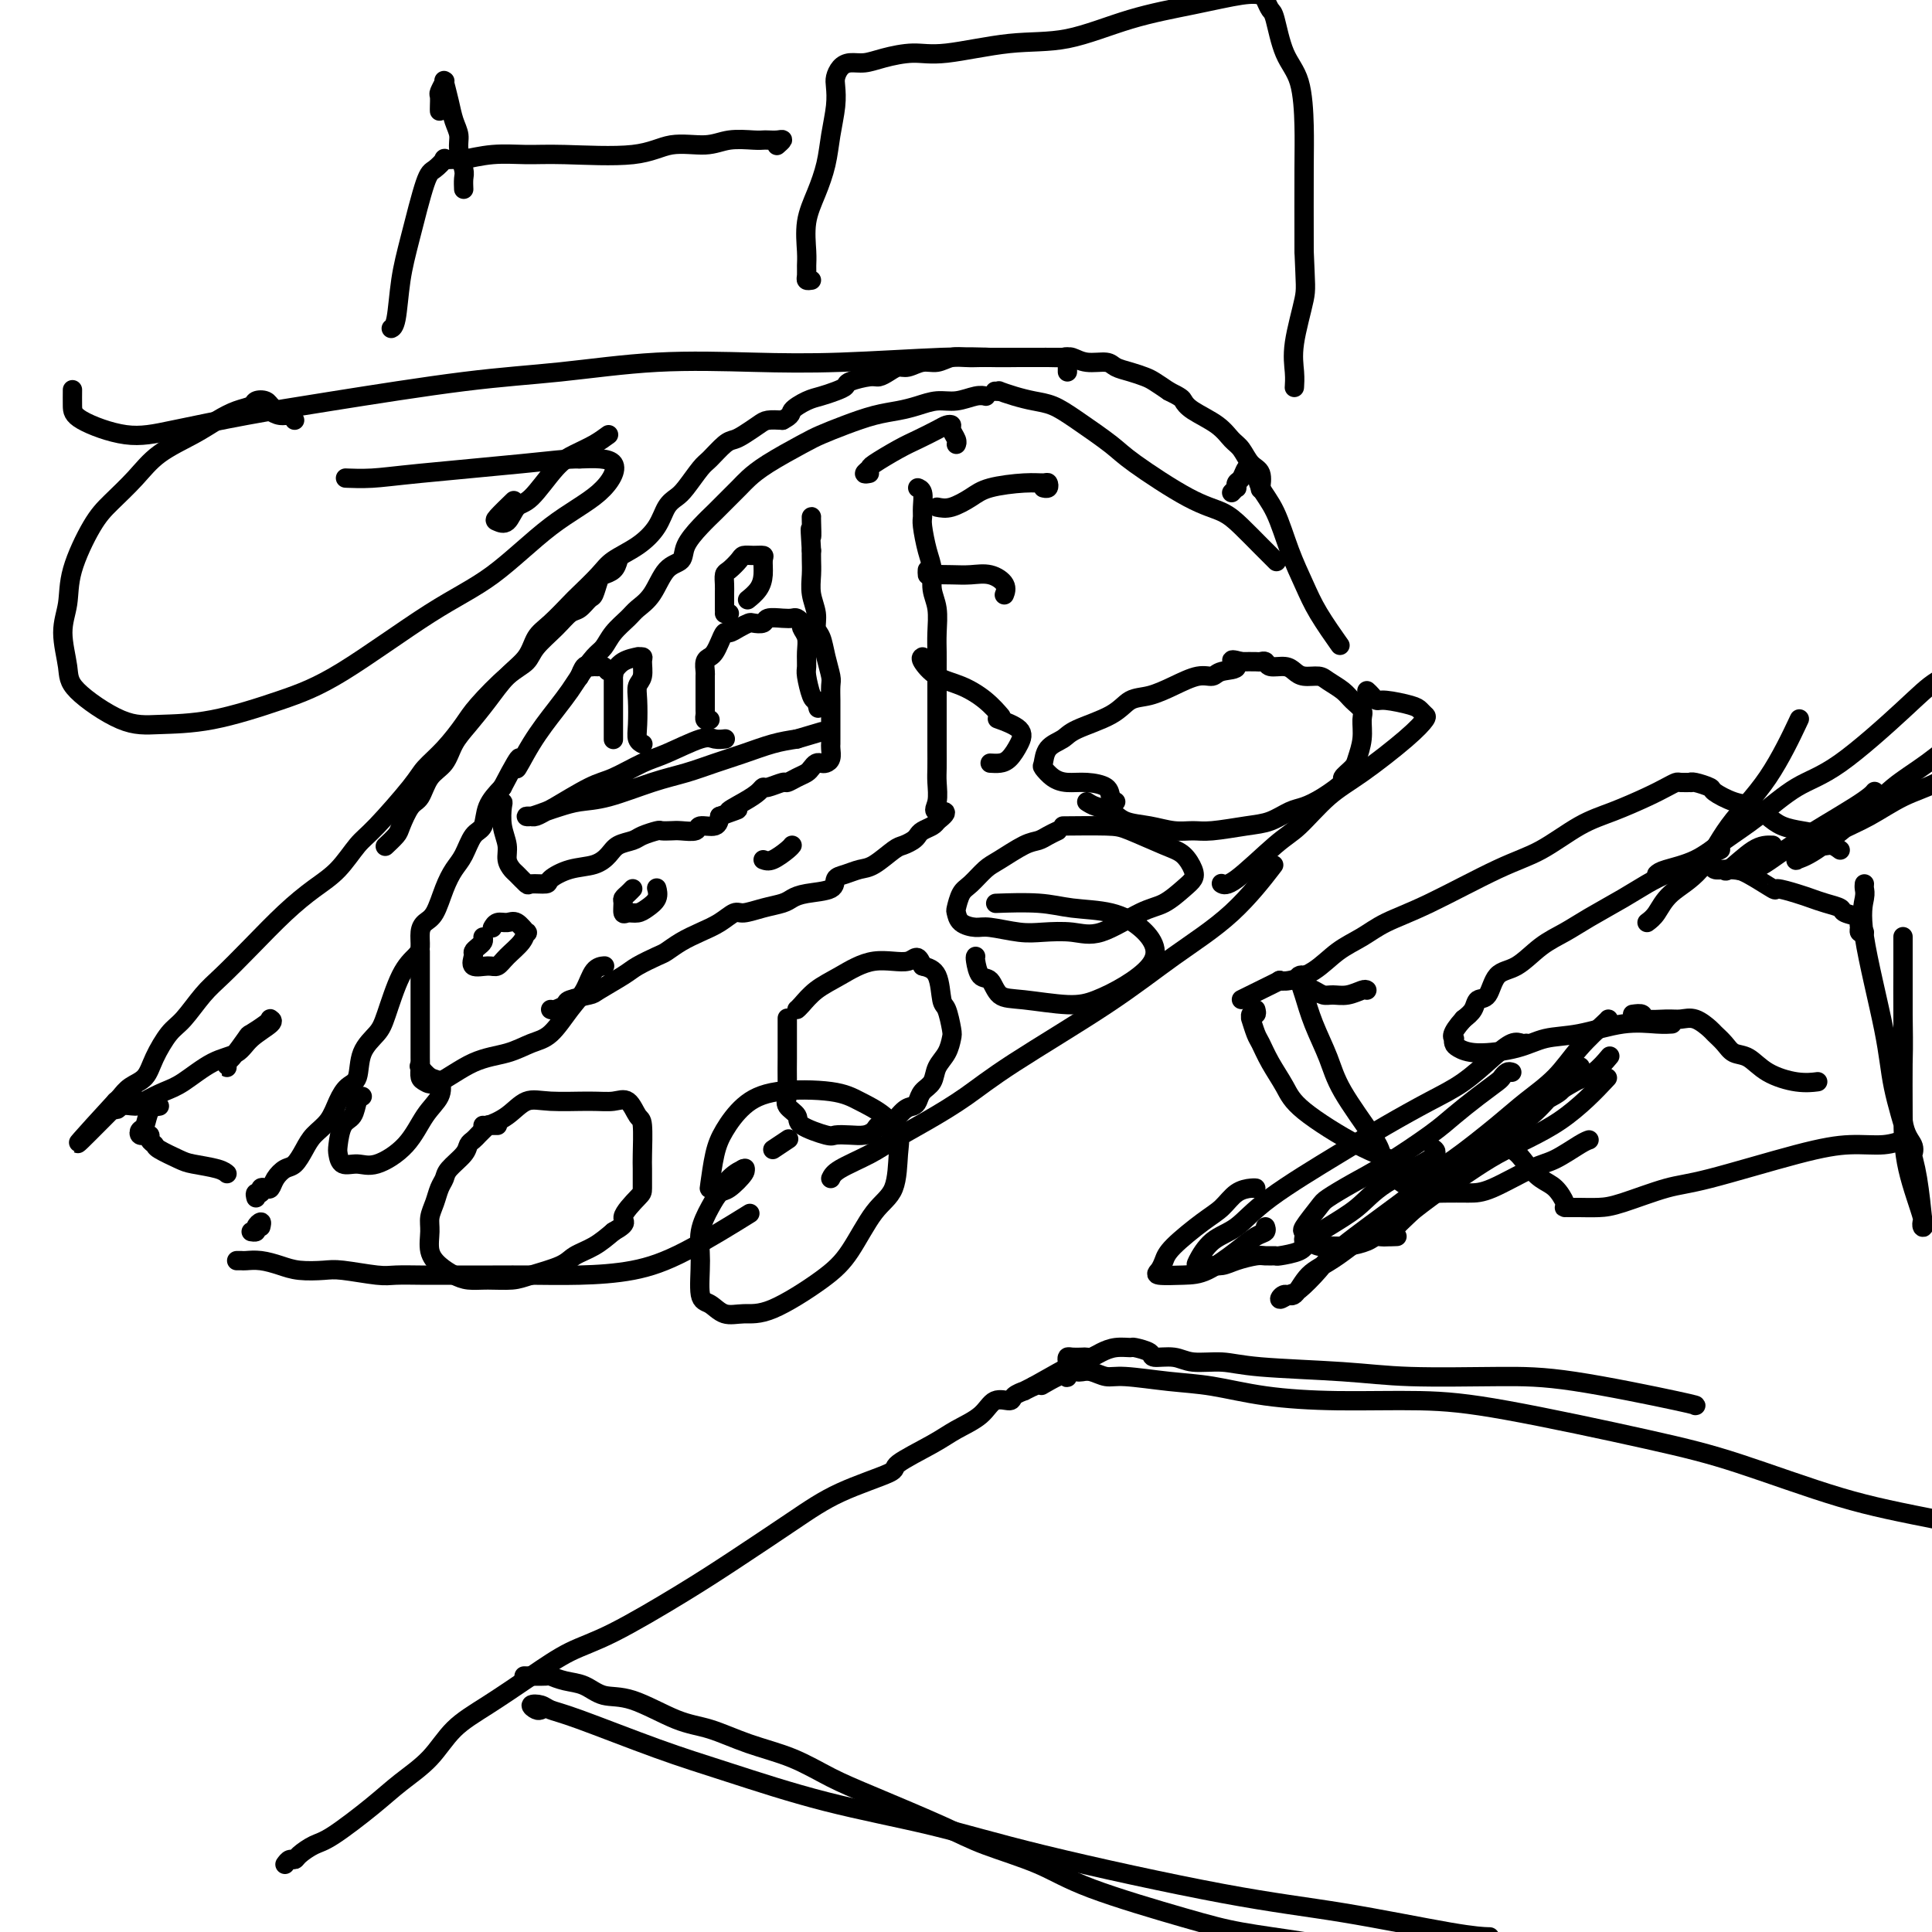 <svg viewBox='0 0 400 400' version='1.1' xmlns='http://www.w3.org/2000/svg' xmlns:xlink='http://www.w3.org/1999/xlink'><g fill='none' stroke='#000000' stroke-width='4' stroke-linecap='round' stroke-linejoin='round'><path d='M53,248c-0.120,-0.452 -0.239,-0.904 0,-1c0.239,-0.096 0.837,0.165 1,0c0.163,-0.165 -0.108,-0.755 0,-1c0.108,-0.245 0.595,-0.144 1,0c0.405,0.144 0.728,0.331 1,0c0.272,-0.331 0.495,-1.180 1,-2c0.505,-0.820 1.294,-1.611 2,-2c0.706,-0.389 1.330,-0.376 2,-1c0.670,-0.624 1.386,-1.887 2,-3c0.614,-1.113 1.124,-2.077 2,-3c0.876,-0.923 2.117,-1.804 3,-3c0.883,-1.196 1.409,-2.708 2,-4c0.591,-1.292 1.246,-2.365 2,-3c0.754,-0.635 1.608,-0.834 2,-2c0.392,-1.166 0.322,-3.299 1,-5c0.678,-1.701 2.105,-2.968 3,-4c0.895,-1.032 1.258,-1.827 2,-4c0.742,-2.173 1.861,-5.724 3,-8c1.139,-2.276 2.297,-3.279 3,-4c0.703,-0.721 0.951,-1.161 1,-2c0.049,-0.839 -0.100,-2.076 0,-3c0.100,-0.924 0.450,-1.533 1,-2c0.550,-0.467 1.302,-0.790 2,-2c0.698,-1.210 1.343,-3.305 2,-5c0.657,-1.695 1.326,-2.988 2,-4c0.674,-1.012 1.352,-1.744 2,-3c0.648,-1.256 1.267,-3.038 2,-4c0.733,-0.962 1.582,-1.105 2,-2c0.418,-0.895 0.405,-2.541 1,-4c0.595,-1.459 1.797,-2.729 3,-4'/><path d='M104,163c5.208,-9.983 3.229,-4.942 3,-4c-0.229,0.942 1.293,-2.217 3,-5c1.707,-2.783 3.598,-5.192 5,-7c1.402,-1.808 2.314,-3.015 3,-4c0.686,-0.985 1.146,-1.748 2,-3c0.854,-1.252 2.101,-2.993 3,-4c0.899,-1.007 1.451,-1.282 2,-2c0.549,-0.718 1.094,-1.880 2,-3c0.906,-1.120 2.173,-2.197 3,-3c0.827,-0.803 1.214,-1.334 2,-2c0.786,-0.666 1.971,-1.469 3,-3c1.029,-1.531 1.904,-3.789 3,-5c1.096,-1.211 2.414,-1.373 3,-2c0.586,-0.627 0.440,-1.719 1,-3c0.560,-1.281 1.826,-2.751 3,-4c1.174,-1.249 2.257,-2.276 3,-3c0.743,-0.724 1.147,-1.146 2,-2c0.853,-0.854 2.155,-2.140 3,-3c0.845,-0.860 1.231,-1.294 2,-2c0.769,-0.706 1.919,-1.684 4,-3c2.081,-1.316 5.091,-2.968 7,-4c1.909,-1.032 2.716,-1.442 4,-2c1.284,-0.558 3.046,-1.264 5,-2c1.954,-0.736 4.101,-1.503 6,-2c1.899,-0.497 3.552,-0.725 5,-1c1.448,-0.275 2.693,-0.595 4,-1c1.307,-0.405 2.676,-0.893 4,-1c1.324,-0.107 2.602,0.167 4,0c1.398,-0.167 2.915,-0.776 4,-1c1.085,-0.224 1.739,-0.064 2,0c0.261,0.064 0.131,0.032 0,0'/><path d='M206,81c0.488,0.023 0.976,0.047 1,0c0.024,-0.047 -0.416,-0.163 0,0c0.416,0.163 1.687,0.607 3,1c1.313,0.393 2.669,0.737 4,1c1.331,0.263 2.637,0.444 4,1c1.363,0.556 2.784,1.485 5,3c2.216,1.515 5.229,3.615 7,5c1.771,1.385 2.301,2.054 5,4c2.699,1.946 7.568,5.170 11,7c3.432,1.830 5.428,2.267 7,3c1.572,0.733 2.720,1.764 4,3c1.280,1.236 2.691,2.679 4,4c1.309,1.321 2.517,2.520 3,3c0.483,0.480 0.242,0.240 0,0'/><path d='M54,254c0.121,-0.506 0.242,-1.011 0,-1c-0.242,0.011 -0.848,0.539 -1,1c-0.152,0.461 0.152,0.855 0,1c-0.152,0.145 -0.758,0.041 -1,0c-0.242,-0.041 -0.121,-0.021 0,0'/><path d='M49,261c0.374,-0.006 0.748,-0.012 1,0c0.252,0.012 0.381,0.042 1,0c0.619,-0.042 1.726,-0.156 3,0c1.274,0.156 2.715,0.581 4,1c1.285,0.419 2.414,0.830 4,1c1.586,0.170 3.628,0.098 5,0c1.372,-0.098 2.073,-0.222 4,0c1.927,0.222 5.080,0.792 7,1c1.920,0.208 2.606,0.056 4,0c1.394,-0.056 3.495,-0.014 5,0c1.505,0.014 2.415,0.002 5,0c2.585,-0.002 6.844,0.005 10,0c3.156,-0.005 5.208,-0.024 8,0c2.792,0.024 6.323,0.089 10,0c3.677,-0.089 7.501,-0.333 11,-1c3.499,-0.667 6.673,-1.756 11,-4c4.327,-2.244 9.808,-5.641 12,-7c2.192,-1.359 1.096,-0.679 0,0'/><path d='M172,244c0.275,-0.572 0.549,-1.145 2,-2c1.451,-0.855 4.077,-1.993 6,-3c1.923,-1.007 3.142,-1.883 5,-3c1.858,-1.117 4.354,-2.477 7,-4c2.646,-1.523 5.443,-3.210 8,-5c2.557,-1.790 4.875,-3.682 10,-7c5.125,-3.318 13.055,-8.060 19,-12c5.945,-3.940 9.903,-7.077 14,-10c4.097,-2.923 8.334,-5.633 12,-9c3.666,-3.367 6.762,-7.391 8,-9c1.238,-1.609 0.619,-0.805 0,0'/><path d='M128,116c-0.220,0.739 -0.439,1.478 -1,2c-0.561,0.522 -1.463,0.826 -2,1c-0.537,0.174 -0.710,0.216 -1,1c-0.290,0.784 -0.698,2.309 -1,3c-0.302,0.691 -0.497,0.548 -1,1c-0.503,0.452 -1.313,1.500 -2,2c-0.687,0.500 -1.251,0.452 -2,1c-0.749,0.548 -1.681,1.694 -3,3c-1.319,1.306 -3.023,2.774 -4,4c-0.977,1.226 -1.226,2.211 -2,3c-0.774,0.789 -2.074,1.384 -4,3c-1.926,1.616 -4.479,4.255 -6,6c-1.521,1.745 -2.010,2.596 -3,4c-0.990,1.404 -2.480,3.360 -4,5c-1.520,1.640 -3.070,2.963 -4,4c-0.930,1.037 -1.241,1.788 -3,4c-1.759,2.212 -4.968,5.884 -7,8c-2.032,2.116 -2.888,2.675 -4,4c-1.112,1.325 -2.482,3.415 -4,5c-1.518,1.585 -3.185,2.666 -5,4c-1.815,1.334 -3.777,2.921 -6,5c-2.223,2.079 -4.706,4.652 -7,7c-2.294,2.348 -4.400,4.473 -6,6c-1.600,1.527 -2.693,2.457 -4,4c-1.307,1.543 -2.829,3.697 -4,5c-1.171,1.303 -1.991,1.753 -3,3c-1.009,1.247 -2.207,3.290 -3,5c-0.793,1.710 -1.182,3.087 -2,4c-0.818,0.913 -2.066,1.361 -3,2c-0.934,0.639 -1.552,1.468 -2,2c-0.448,0.532 -0.724,0.766 -1,1'/><path d='M24,228c-15.874,17.265 -3.559,4.428 1,0c4.559,-4.428 1.364,-0.447 0,1c-1.364,1.447 -0.895,0.359 0,0c0.895,-0.359 2.216,0.009 3,0c0.784,-0.009 1.032,-0.396 2,-1c0.968,-0.604 2.655,-1.424 4,-2c1.345,-0.576 2.347,-0.907 4,-2c1.653,-1.093 3.956,-2.948 6,-4c2.044,-1.052 3.830,-1.302 5,-2c1.170,-0.698 1.724,-1.846 3,-3c1.276,-1.154 3.273,-2.316 4,-3c0.727,-0.684 0.183,-0.891 0,-1c-0.183,-0.109 -0.007,-0.120 0,0c0.007,0.120 -0.156,0.371 -1,1c-0.844,0.629 -2.370,1.638 -3,2c-0.630,0.362 -0.365,0.079 -1,1c-0.635,0.921 -2.170,3.045 -3,4c-0.830,0.955 -0.954,0.741 -1,1c-0.046,0.259 -0.012,0.993 0,1c0.012,0.007 0.004,-0.712 0,-1c-0.004,-0.288 -0.002,-0.144 0,0'/><path d='M33,229c-0.760,0.105 -1.520,0.210 -2,1c-0.480,0.790 -0.680,2.264 -1,3c-0.320,0.736 -0.761,0.732 -1,1c-0.239,0.268 -0.275,0.807 0,1c0.275,0.193 0.862,0.041 1,0c0.138,-0.041 -0.173,0.029 0,0c0.173,-0.029 0.830,-0.159 1,0c0.170,0.159 -0.148,0.606 0,1c0.148,0.394 0.760,0.735 1,1c0.240,0.265 0.106,0.453 1,1c0.894,0.547 2.814,1.453 4,2c1.186,0.547 1.637,0.734 3,1c1.363,0.266 3.636,0.610 5,1c1.364,0.390 1.818,0.826 2,1c0.182,0.174 0.091,0.087 0,0'/><path d='M80,175c-0.209,0.196 -0.418,0.392 0,0c0.418,-0.392 1.462,-1.372 2,-2c0.538,-0.628 0.571,-0.905 1,-2c0.429,-1.095 1.255,-3.009 2,-4c0.745,-0.991 1.409,-1.057 2,-2c0.591,-0.943 1.109,-2.761 2,-4c0.891,-1.239 2.155,-1.899 3,-3c0.845,-1.101 1.269,-2.643 2,-4c0.731,-1.357 1.767,-2.531 3,-4c1.233,-1.469 2.664,-3.235 4,-5c1.336,-1.765 2.579,-3.531 4,-5c1.421,-1.469 3.022,-2.643 4,-4c0.978,-1.357 1.333,-2.898 2,-4c0.667,-1.102 1.646,-1.765 3,-3c1.354,-1.235 3.082,-3.043 4,-4c0.918,-0.957 1.026,-1.063 2,-2c0.974,-0.937 2.813,-2.706 4,-4c1.187,-1.294 1.722,-2.115 3,-3c1.278,-0.885 3.300,-1.835 5,-3c1.700,-1.165 3.078,-2.547 4,-4c0.922,-1.453 1.387,-2.979 2,-4c0.613,-1.021 1.375,-1.538 2,-2c0.625,-0.462 1.112,-0.869 2,-2c0.888,-1.131 2.176,-2.984 3,-4c0.824,-1.016 1.183,-1.193 2,-2c0.817,-0.807 2.091,-2.244 3,-3c0.909,-0.756 1.454,-0.830 2,-1c0.546,-0.170 1.095,-0.437 2,-1c0.905,-0.563 2.167,-1.421 3,-2c0.833,-0.579 1.238,-0.880 2,-1c0.762,-0.120 1.881,-0.060 3,0'/><path d='M162,87c2.165,-1.118 1.579,-1.413 2,-2c0.421,-0.587 1.850,-1.466 3,-2c1.150,-0.534 2.020,-0.721 3,-1c0.980,-0.279 2.069,-0.648 3,-1c0.931,-0.352 1.705,-0.685 2,-1c0.295,-0.315 0.109,-0.610 1,-1c0.891,-0.390 2.857,-0.874 4,-1c1.143,-0.126 1.464,0.106 2,0c0.536,-0.106 1.287,-0.549 2,-1c0.713,-0.451 1.387,-0.909 2,-1c0.613,-0.091 1.164,0.186 2,0c0.836,-0.186 1.957,-0.834 3,-1c1.043,-0.166 2.009,0.152 3,0c0.991,-0.152 2.008,-0.773 3,-1c0.992,-0.227 1.960,-0.061 3,0c1.040,0.061 2.154,0.016 3,0c0.846,-0.016 1.425,-0.004 2,0c0.575,0.004 1.146,0.001 2,0c0.854,-0.001 1.990,-0.000 3,0c1.010,0.000 1.894,-0.001 3,0c1.106,0.001 2.433,0.004 3,0c0.567,-0.004 0.372,-0.016 1,0c0.628,0.016 2.079,0.060 3,0c0.921,-0.060 1.313,-0.223 2,0c0.687,0.223 1.668,0.834 3,1c1.332,0.166 3.013,-0.111 4,0c0.987,0.111 1.278,0.610 2,1c0.722,0.390 1.874,0.672 3,1c1.126,0.328 2.226,0.704 3,1c0.774,0.296 1.221,0.513 2,1c0.779,0.487 1.889,1.243 3,2'/><path d='M242,81c2.639,1.297 2.738,1.540 3,2c0.262,0.460 0.689,1.139 2,2c1.311,0.861 3.508,1.906 5,3c1.492,1.094 2.281,2.238 3,3c0.719,0.762 1.370,1.143 2,2c0.630,0.857 1.241,2.191 2,3c0.759,0.809 1.667,1.093 2,2c0.333,0.907 0.090,2.436 0,3c-0.090,0.564 -0.026,0.161 0,0c0.026,-0.161 0.013,-0.081 0,0'/><path d='M103,233c-0.303,-0.006 -0.606,-0.013 -1,0c-0.394,0.013 -0.879,0.045 -1,0c-0.121,-0.045 0.122,-0.167 0,0c-0.122,0.167 -0.608,0.624 -1,1c-0.392,0.376 -0.690,0.671 -1,1c-0.310,0.329 -0.632,0.693 -1,1c-0.368,0.307 -0.781,0.557 -1,1c-0.219,0.443 -0.243,1.080 -1,2c-0.757,0.920 -2.245,2.122 -3,3c-0.755,0.878 -0.776,1.430 -1,2c-0.224,0.570 -0.650,1.156 -1,2c-0.350,0.844 -0.625,1.945 -1,3c-0.375,1.055 -0.852,2.065 -1,3c-0.148,0.935 0.032,1.795 0,3c-0.032,1.205 -0.275,2.753 0,4c0.275,1.247 1.067,2.191 2,3c0.933,0.809 2.007,1.483 3,2c0.993,0.517 1.904,0.879 3,1c1.096,0.121 2.375,0.002 4,0c1.625,-0.002 3.596,0.113 5,0c1.404,-0.113 2.241,-0.456 4,-1c1.759,-0.544 4.441,-1.290 6,-2c1.559,-0.710 1.997,-1.383 3,-2c1.003,-0.617 2.572,-1.176 4,-2c1.428,-0.824 2.714,-1.912 4,-3'/><path d='M127,255c3.536,-2.001 1.875,-2.002 2,-3c0.125,-0.998 2.034,-2.993 3,-4c0.966,-1.007 0.989,-1.027 1,-2c0.011,-0.973 0.012,-2.899 0,-4c-0.012,-1.101 -0.036,-1.377 0,-3c0.036,-1.623 0.131,-4.593 0,-6c-0.131,-1.407 -0.488,-1.252 -1,-2c-0.512,-0.748 -1.179,-2.399 -2,-3c-0.821,-0.601 -1.797,-0.152 -3,0c-1.203,0.152 -2.634,0.006 -5,0c-2.366,-0.006 -5.667,0.128 -8,0c-2.333,-0.128 -3.697,-0.518 -5,0c-1.303,0.518 -2.545,1.943 -4,3c-1.455,1.057 -3.122,1.746 -4,2c-0.878,0.254 -0.965,0.073 -1,0c-0.035,-0.073 -0.017,-0.036 0,0'/><path d='M225,166c0.565,0.364 1.130,0.728 2,1c0.870,0.272 2.046,0.451 3,1c0.954,0.549 1.687,1.469 3,2c1.313,0.531 3.208,0.675 5,1c1.792,0.325 3.483,0.831 5,1c1.517,0.169 2.860,-0.000 4,0c1.140,0.000 2.075,0.169 4,0c1.925,-0.169 4.838,-0.677 7,-1c2.162,-0.323 3.572,-0.461 5,-1c1.428,-0.539 2.875,-1.477 4,-2c1.125,-0.523 1.930,-0.630 3,-1c1.070,-0.370 2.405,-1.004 4,-2c1.595,-0.996 3.451,-2.355 4,-3c0.549,-0.645 -0.207,-0.575 0,-1c0.207,-0.425 1.378,-1.346 2,-2c0.622,-0.654 0.696,-1.043 1,-2c0.304,-0.957 0.837,-2.483 1,-4c0.163,-1.517 -0.043,-3.026 0,-4c0.043,-0.974 0.336,-1.414 0,-2c-0.336,-0.586 -1.301,-1.319 -2,-2c-0.699,-0.681 -1.132,-1.309 -2,-2c-0.868,-0.691 -2.171,-1.443 -3,-2c-0.829,-0.557 -1.185,-0.919 -2,-1c-0.815,-0.081 -2.088,0.118 -3,0c-0.912,-0.118 -1.463,-0.553 -2,-1c-0.537,-0.447 -1.059,-0.904 -2,-1c-0.941,-0.096 -2.299,0.170 -3,0c-0.701,-0.170 -0.745,-0.778 -1,-1c-0.255,-0.222 -0.723,-0.060 -1,0c-0.277,0.060 -0.365,0.017 -1,0c-0.635,-0.017 -1.818,-0.009 -3,0'/><path d='M257,137c-3.627,-1.054 -1.193,0.312 -1,1c0.193,0.688 -1.855,0.699 -3,1c-1.145,0.301 -1.388,0.891 -2,1c-0.612,0.109 -1.595,-0.263 -3,0c-1.405,0.263 -3.234,1.162 -5,2c-1.766,0.838 -3.469,1.614 -5,2c-1.531,0.386 -2.890,0.381 -4,1c-1.110,0.619 -1.971,1.861 -4,3c-2.029,1.139 -5.224,2.174 -7,3c-1.776,0.826 -2.131,1.443 -3,2c-0.869,0.557 -2.253,1.053 -3,2c-0.747,0.947 -0.858,2.344 -1,3c-0.142,0.656 -0.315,0.570 0,1c0.315,0.430 1.117,1.376 2,2c0.883,0.624 1.848,0.927 3,1c1.152,0.073 2.491,-0.086 4,0c1.509,0.086 3.188,0.415 4,1c0.812,0.585 0.757,1.427 1,2c0.243,0.573 0.784,0.878 1,1c0.216,0.122 0.108,0.061 0,0'/><path d='M103,168c-0.008,-0.453 -0.016,-0.905 0,-1c0.016,-0.095 0.056,0.168 0,0c-0.056,-0.168 -0.207,-0.768 0,-1c0.207,-0.232 0.773,-0.095 1,0c0.227,0.095 0.117,0.148 0,1c-0.117,0.852 -0.240,2.503 0,4c0.240,1.497 0.842,2.839 1,4c0.158,1.161 -0.129,2.139 0,3c0.129,0.861 0.672,1.604 1,2c0.328,0.396 0.439,0.444 1,1c0.561,0.556 1.573,1.620 2,2c0.427,0.380 0.270,0.075 1,0c0.730,-0.075 2.345,0.079 3,0c0.655,-0.079 0.348,-0.392 1,-1c0.652,-0.608 2.262,-1.511 4,-2c1.738,-0.489 3.605,-0.565 5,-1c1.395,-0.435 2.318,-1.231 3,-2c0.682,-0.769 1.123,-1.513 2,-2c0.877,-0.487 2.189,-0.719 3,-1c0.811,-0.281 1.122,-0.611 2,-1c0.878,-0.389 2.323,-0.835 3,-1c0.677,-0.165 0.585,-0.048 1,0c0.415,0.048 1.337,0.029 2,0c0.663,-0.029 1.067,-0.066 2,0c0.933,0.066 2.394,0.234 3,0c0.606,-0.234 0.355,-0.871 1,-1c0.645,-0.129 2.184,0.249 3,0c0.816,-0.249 0.908,-1.124 1,-2'/><path d='M149,169c6.504,-2.299 2.763,-1.046 2,-1c-0.763,0.046 1.453,-1.116 3,-2c1.547,-0.884 2.427,-1.490 3,-2c0.573,-0.510 0.839,-0.924 1,-1c0.161,-0.076 0.218,0.187 1,0c0.782,-0.187 2.289,-0.823 3,-1c0.711,-0.177 0.624,0.107 1,0c0.376,-0.107 1.214,-0.603 2,-1c0.786,-0.397 1.520,-0.694 2,-1c0.480,-0.306 0.707,-0.620 1,-1c0.293,-0.380 0.653,-0.827 1,-1c0.347,-0.173 0.681,-0.074 1,0c0.319,0.074 0.621,0.123 1,0c0.379,-0.123 0.834,-0.417 1,-1c0.166,-0.583 0.045,-1.454 0,-2c-0.045,-0.546 -0.012,-0.765 0,-1c0.012,-0.235 0.003,-0.484 0,-1c-0.003,-0.516 -0.001,-1.297 0,-2c0.001,-0.703 0.001,-1.328 0,-2c-0.001,-0.672 -0.003,-1.393 0,-2c0.003,-0.607 0.012,-1.101 0,-2c-0.012,-0.899 -0.046,-2.204 0,-3c0.046,-0.796 0.171,-1.083 0,-2c-0.171,-0.917 -0.638,-2.464 -1,-4c-0.362,-1.536 -0.619,-3.061 -1,-4c-0.381,-0.939 -0.887,-1.291 -1,-2c-0.113,-0.709 0.166,-1.776 0,-3c-0.166,-1.224 -0.776,-2.607 -1,-4c-0.224,-1.393 -0.060,-2.798 0,-4c0.060,-1.202 0.017,-2.201 0,-3c-0.017,-0.799 -0.009,-1.400 0,-2'/><path d='M168,114c-0.464,-7.321 -0.124,-3.622 0,-3c0.124,0.622 0.033,-1.833 0,-3c-0.033,-1.167 -0.010,-1.048 0,-1c0.010,0.048 0.005,0.024 0,0'/><path d='M114,209c0.196,0.090 0.391,0.181 1,0c0.609,-0.181 1.630,-0.633 2,-1c0.370,-0.367 0.089,-0.650 1,-1c0.911,-0.350 3.014,-0.766 4,-1c0.986,-0.234 0.854,-0.285 2,-1c1.146,-0.715 3.569,-2.092 5,-3c1.431,-0.908 1.870,-1.345 3,-2c1.130,-0.655 2.953,-1.526 4,-2c1.047,-0.474 1.320,-0.552 2,-1c0.680,-0.448 1.766,-1.268 3,-2c1.234,-0.732 2.615,-1.376 4,-2c1.385,-0.624 2.773,-1.228 4,-2c1.227,-0.772 2.292,-1.712 3,-2c0.708,-0.288 1.058,0.077 2,0c0.942,-0.077 2.477,-0.597 4,-1c1.523,-0.403 3.034,-0.689 4,-1c0.966,-0.311 1.388,-0.646 2,-1c0.612,-0.354 1.413,-0.725 3,-1c1.587,-0.275 3.960,-0.453 5,-1c1.040,-0.547 0.747,-1.464 1,-2c0.253,-0.536 1.050,-0.693 2,-1c0.950,-0.307 2.051,-0.765 3,-1c0.949,-0.235 1.746,-0.248 3,-1c1.254,-0.752 2.965,-2.243 4,-3c1.035,-0.757 1.394,-0.780 2,-1c0.606,-0.220 1.458,-0.636 2,-1c0.542,-0.364 0.774,-0.675 1,-1c0.226,-0.325 0.445,-0.664 1,-1c0.555,-0.336 1.444,-0.667 2,-1c0.556,-0.333 0.778,-0.666 1,-1'/><path d='M194,170c3.403,-2.553 0.912,-1.936 0,-2c-0.912,-0.064 -0.244,-0.808 0,-2c0.244,-1.192 0.065,-2.832 0,-4c-0.065,-1.168 -0.018,-1.863 0,-3c0.018,-1.137 0.005,-2.716 0,-4c-0.005,-1.284 -0.001,-2.272 0,-4c0.001,-1.728 0.000,-4.197 0,-6c-0.000,-1.803 0.001,-2.940 0,-4c-0.001,-1.060 -0.004,-2.043 0,-3c0.004,-0.957 0.016,-1.887 0,-3c-0.016,-1.113 -0.060,-2.410 0,-4c0.060,-1.590 0.222,-3.473 0,-5c-0.222,-1.527 -0.830,-2.699 -1,-4c-0.170,-1.301 0.098,-2.732 0,-4c-0.098,-1.268 -0.561,-2.375 -1,-4c-0.439,-1.625 -0.853,-3.770 -1,-5c-0.147,-1.230 -0.025,-1.545 0,-2c0.025,-0.455 -0.045,-1.050 0,-2c0.045,-0.950 0.204,-2.256 0,-3c-0.204,-0.744 -0.773,-0.927 -1,-1c-0.227,-0.073 -0.114,-0.037 0,0'/><path d='M100,194c0.081,0.336 0.163,0.672 0,1c-0.163,0.328 -0.570,0.648 -1,1c-0.430,0.352 -0.883,0.737 -1,1c-0.117,0.263 0.103,0.405 0,1c-0.103,0.595 -0.529,1.642 0,2c0.529,0.358 2.012,0.025 3,0c0.988,-0.025 1.482,0.258 2,0c0.518,-0.258 1.061,-1.058 2,-2c0.939,-0.942 2.274,-2.028 3,-3c0.726,-0.972 0.843,-1.831 1,-2c0.157,-0.169 0.354,0.351 0,0c-0.354,-0.351 -1.258,-1.572 -2,-2c-0.742,-0.428 -1.323,-0.063 -2,0c-0.677,0.063 -1.452,-0.175 -2,0c-0.548,0.175 -0.871,0.764 -1,1c-0.129,0.236 -0.065,0.118 0,0'/><path d='M131,184c-0.308,0.323 -0.616,0.647 -1,1c-0.384,0.353 -0.843,0.736 -1,1c-0.157,0.264 -0.012,0.408 0,1c0.012,0.592 -0.108,1.631 0,2c0.108,0.369 0.446,0.067 1,0c0.554,-0.067 1.325,0.101 2,0c0.675,-0.101 1.253,-0.472 2,-1c0.747,-0.528 1.664,-1.213 2,-2c0.336,-0.787 0.090,-1.675 0,-2c-0.090,-0.325 -0.024,-0.088 0,0c0.024,0.088 0.007,0.025 0,0c-0.007,-0.025 -0.003,-0.013 0,0'/><path d='M158,178c0.536,0.196 1.072,0.392 2,0c0.928,-0.392 2.249,-1.373 3,-2c0.751,-0.627 0.933,-0.900 1,-1c0.067,-0.100 0.019,-0.029 0,0c-0.019,0.029 -0.010,0.014 0,0'/><path d='M221,77c0.006,-0.340 0.012,-0.679 0,-1c-0.012,-0.321 -0.043,-0.622 0,-1c0.043,-0.378 0.161,-0.833 0,-1c-0.161,-0.167 -0.600,-0.045 -1,0c-0.400,0.045 -0.762,0.012 -1,0c-0.238,-0.012 -0.353,-0.004 -1,0c-0.647,0.004 -1.825,0.005 -3,0c-1.175,-0.005 -2.348,-0.015 -4,0c-1.652,0.015 -3.783,0.055 -6,0c-2.217,-0.055 -4.521,-0.204 -10,0c-5.479,0.204 -14.132,0.763 -21,1c-6.868,0.237 -11.951,0.153 -18,0c-6.049,-0.153 -13.065,-0.376 -20,0c-6.935,0.376 -13.791,1.350 -20,2c-6.209,0.650 -11.773,0.975 -20,2c-8.227,1.025 -19.119,2.749 -27,4c-7.881,1.251 -12.753,2.029 -18,3c-5.247,0.971 -10.870,2.133 -15,3c-4.130,0.867 -6.767,1.437 -10,1c-3.233,-0.437 -7.062,-1.880 -9,-3c-1.938,-1.120 -1.983,-1.917 -2,-3c-0.017,-1.083 -0.005,-2.452 0,-3c0.005,-0.548 0.002,-0.274 0,0'/><path d='M61,87c-0.257,-0.444 -0.513,-0.889 -1,-1c-0.487,-0.111 -1.204,0.110 -2,0c-0.796,-0.110 -1.670,-0.552 -2,-1c-0.330,-0.448 -0.114,-0.901 0,-1c0.114,-0.099 0.128,0.158 0,0c-0.128,-0.158 -0.396,-0.731 -1,-1c-0.604,-0.269 -1.544,-0.236 -2,0c-0.456,0.236 -0.428,0.673 -1,1c-0.572,0.327 -1.744,0.543 -3,1c-1.256,0.457 -2.597,1.154 -4,2c-1.403,0.846 -2.867,1.842 -5,3c-2.133,1.158 -4.936,2.478 -7,4c-2.064,1.522 -3.389,3.245 -5,5c-1.611,1.755 -3.508,3.541 -5,5c-1.492,1.459 -2.578,2.592 -4,5c-1.422,2.408 -3.180,6.090 -4,9c-0.820,2.910 -0.703,5.046 -1,7c-0.297,1.954 -1.007,3.725 -1,6c0.007,2.275 0.732,5.054 1,7c0.268,1.946 0.080,3.060 2,5c1.920,1.940 5.948,4.708 9,6c3.052,1.292 5.127,1.109 8,1c2.873,-0.109 6.545,-0.145 11,-1c4.455,-0.855 9.692,-2.531 14,-4c4.308,-1.469 7.688,-2.732 13,-6c5.312,-3.268 12.557,-8.539 18,-12c5.443,-3.461 9.086,-5.110 13,-8c3.914,-2.890 8.101,-7.022 12,-10c3.899,-2.978 7.511,-4.802 10,-7c2.489,-2.198 3.854,-4.771 3,-6c-0.854,-1.229 -3.927,-1.115 -7,-1'/><path d='M120,95c-2.668,-0.033 -5.836,0.383 -12,1c-6.164,0.617 -15.322,1.433 -21,2c-5.678,0.567 -7.875,0.883 -10,1c-2.125,0.117 -4.179,0.033 -5,0c-0.821,-0.033 -0.411,-0.017 0,0'/><path d='M126,90c-0.901,0.664 -1.803,1.327 -3,2c-1.197,0.673 -2.691,1.354 -4,2c-1.309,0.646 -2.435,1.255 -4,3c-1.565,1.745 -3.571,4.624 -5,6c-1.429,1.376 -2.281,1.247 -3,2c-0.719,0.753 -1.306,2.387 -2,3c-0.694,0.613 -1.495,0.206 -2,0c-0.505,-0.206 -0.713,-0.209 0,-1c0.713,-0.791 2.347,-2.369 3,-3c0.653,-0.631 0.327,-0.316 0,0'/><path d='M147,149c-0.423,0.100 -0.845,0.201 -1,0c-0.155,-0.201 -0.041,-0.702 0,-1c0.041,-0.298 0.011,-0.393 0,-1c-0.011,-0.607 -0.003,-1.725 0,-2c0.003,-0.275 0.001,0.292 0,0c-0.001,-0.292 -0.001,-1.444 0,-2c0.001,-0.556 0.003,-0.516 0,-1c-0.003,-0.484 -0.012,-1.491 0,-2c0.012,-0.509 0.045,-0.520 0,-1c-0.045,-0.480 -0.166,-1.429 0,-2c0.166,-0.571 0.621,-0.765 1,-1c0.379,-0.235 0.682,-0.511 1,-1c0.318,-0.489 0.653,-1.193 1,-2c0.347,-0.807 0.708,-1.719 1,-2c0.292,-0.281 0.516,0.069 1,0c0.484,-0.069 1.227,-0.558 2,-1c0.773,-0.442 1.576,-0.836 2,-1c0.424,-0.164 0.471,-0.096 1,0c0.529,0.096 1.542,0.221 2,0c0.458,-0.221 0.361,-0.788 1,-1c0.639,-0.212 2.012,-0.068 3,0c0.988,0.068 1.589,0.062 2,0c0.411,-0.062 0.632,-0.180 1,0c0.368,0.180 0.883,0.657 1,1c0.117,0.343 -0.166,0.551 0,1c0.166,0.449 0.779,1.140 1,2c0.221,0.860 0.048,1.891 0,3c-0.048,1.109 0.028,2.297 0,3c-0.028,0.703 -0.161,0.920 0,2c0.161,1.080 0.618,3.023 1,4c0.382,0.977 0.691,0.989 1,1'/><path d='M169,145c0.667,2.833 0.333,1.417 0,0'/><path d='M151,127c-0.423,0.002 -0.845,0.005 -1,0c-0.155,-0.005 -0.041,-0.017 0,0c0.041,0.017 0.011,0.064 0,0c-0.011,-0.064 -0.001,-0.240 0,-1c0.001,-0.760 -0.007,-2.105 0,-3c0.007,-0.895 0.029,-1.340 0,-2c-0.029,-0.660 -0.107,-1.536 0,-2c0.107,-0.464 0.400,-0.517 1,-1c0.600,-0.483 1.505,-1.396 2,-2c0.495,-0.604 0.578,-0.899 1,-1c0.422,-0.101 1.183,-0.007 2,0c0.817,0.007 1.690,-0.071 2,0c0.310,0.071 0.058,0.293 0,1c-0.058,0.707 0.077,1.901 0,3c-0.077,1.099 -0.367,2.104 -1,3c-0.633,0.896 -1.609,1.685 -2,2c-0.391,0.315 -0.195,0.158 0,0'/><path d='M150,153c-0.049,0.006 -0.099,0.012 0,0c0.099,-0.012 0.346,-0.041 0,0c-0.346,0.041 -1.285,0.151 -2,0c-0.715,-0.151 -1.205,-0.562 -3,0c-1.795,0.562 -4.894,2.098 -7,3c-2.106,0.902 -3.218,1.169 -5,2c-1.782,0.831 -4.235,2.227 -6,3c-1.765,0.773 -2.841,0.925 -5,2c-2.159,1.075 -5.400,3.073 -7,4c-1.600,0.927 -1.557,0.784 -2,1c-0.443,0.216 -1.371,0.791 -2,1c-0.629,0.209 -0.958,0.053 -1,0c-0.042,-0.053 0.204,-0.003 0,0c-0.204,0.003 -0.856,-0.041 -1,0c-0.144,0.041 0.222,0.168 1,0c0.778,-0.168 1.970,-0.629 3,-1c1.030,-0.371 1.898,-0.652 3,-1c1.102,-0.348 2.439,-0.765 4,-1c1.561,-0.235 3.346,-0.289 6,-1c2.654,-0.711 6.176,-2.078 9,-3c2.824,-0.922 4.950,-1.399 7,-2c2.050,-0.601 4.024,-1.326 6,-2c1.976,-0.674 3.955,-1.297 6,-2c2.045,-0.703 4.156,-1.487 6,-2c1.844,-0.513 3.422,-0.757 5,-1'/><path d='M165,153c9.000,-2.667 4.500,-1.333 0,0'/><path d='M127,153c-0.000,0.094 -0.000,0.188 0,0c0.000,-0.188 0.000,-0.659 0,-1c-0.000,-0.341 -0.000,-0.553 0,-1c0.000,-0.447 0.000,-1.129 0,-2c-0.000,-0.871 -0.000,-1.931 0,-3c0.000,-1.069 0.001,-2.147 0,-3c-0.001,-0.853 -0.003,-1.481 0,-2c0.003,-0.519 0.012,-0.927 0,-1c-0.012,-0.073 -0.045,0.191 0,0c0.045,-0.191 0.167,-0.836 0,-1c-0.167,-0.164 -0.622,0.153 -1,0c-0.378,-0.153 -0.678,-0.775 -1,-1c-0.322,-0.225 -0.664,-0.053 -1,0c-0.336,0.053 -0.665,-0.013 -1,0c-0.335,0.013 -0.678,0.107 -1,0c-0.322,-0.107 -0.625,-0.413 -1,0c-0.375,0.413 -0.821,1.547 -1,2c-0.179,0.453 -0.089,0.227 0,0'/><path d='M126,139c0.289,0.196 0.579,0.392 1,0c0.421,-0.392 0.974,-1.372 2,-2c1.026,-0.628 2.525,-0.905 3,-1c0.475,-0.095 -0.073,-0.010 0,0c0.073,0.010 0.765,-0.057 1,0c0.235,0.057 0.011,0.238 0,1c-0.011,0.762 0.192,2.106 0,3c-0.192,0.894 -0.780,1.340 -1,2c-0.220,0.660 -0.073,1.536 0,3c0.073,1.464 0.071,3.516 0,5c-0.071,1.484 -0.211,2.400 0,3c0.211,0.600 0.775,0.886 1,1c0.225,0.114 0.113,0.057 0,0'/><path d='M180,98c-0.540,0.104 -1.079,0.208 -1,0c0.079,-0.208 0.777,-0.728 1,-1c0.223,-0.272 -0.029,-0.297 1,-1c1.029,-0.703 3.337,-2.084 5,-3c1.663,-0.916 2.679,-1.368 4,-2c1.321,-0.632 2.946,-1.445 4,-2c1.054,-0.555 1.536,-0.853 2,-1c0.464,-0.147 0.909,-0.144 1,0c0.091,0.144 -0.171,0.430 0,1c0.171,0.570 0.777,1.423 1,2c0.223,0.577 0.064,0.879 0,1c-0.064,0.121 -0.032,0.060 0,0'/><path d='M194,105c0.888,0.174 1.775,0.348 3,0c1.225,-0.348 2.787,-1.219 4,-2c1.213,-0.781 2.077,-1.474 4,-2c1.923,-0.526 4.904,-0.887 7,-1c2.096,-0.113 3.308,0.022 4,0c0.692,-0.022 0.866,-0.202 1,0c0.134,0.202 0.228,0.785 0,1c-0.228,0.215 -0.780,0.061 -1,0c-0.220,-0.061 -0.110,-0.031 0,0'/><path d='M192,118c-0.017,0.422 -0.035,0.844 0,1c0.035,0.156 0.122,0.047 1,0c0.878,-0.047 2.547,-0.033 4,0c1.453,0.033 2.690,0.086 4,0c1.310,-0.086 2.691,-0.312 4,0c1.309,0.312 2.545,1.161 3,2c0.455,0.839 0.130,1.668 0,2c-0.130,0.332 -0.065,0.166 0,0'/><path d='M191,136c-0.222,0.126 -0.444,0.251 0,1c0.444,0.749 1.556,2.121 3,3c1.444,0.879 3.222,1.267 5,2c1.778,0.733 3.556,1.813 5,3c1.444,1.187 2.556,2.482 3,3c0.444,0.518 0.222,0.259 0,0'/><path d='M163,211c0.000,-0.180 0.000,-0.360 0,0c-0.000,0.360 -0.000,1.262 0,2c0.000,0.738 0.001,1.314 0,2c-0.001,0.686 -0.002,1.482 0,2c0.002,0.518 0.008,0.758 0,2c-0.008,1.242 -0.031,3.487 0,5c0.031,1.513 0.117,2.294 0,3c-0.117,0.706 -0.436,1.338 0,2c0.436,0.662 1.628,1.354 2,2c0.372,0.646 -0.077,1.246 1,2c1.077,0.754 3.679,1.664 5,2c1.321,0.336 1.362,0.100 2,0c0.638,-0.100 1.875,-0.062 3,0c1.125,0.062 2.139,0.150 3,0c0.861,-0.150 1.568,-0.537 2,-1c0.432,-0.463 0.588,-1.002 1,-1c0.412,0.002 1.079,0.544 2,0c0.921,-0.544 2.096,-2.175 3,-3c0.904,-0.825 1.537,-0.843 2,-1c0.463,-0.157 0.758,-0.453 1,-1c0.242,-0.547 0.433,-1.344 1,-2c0.567,-0.656 1.512,-1.171 2,-2c0.488,-0.829 0.520,-1.974 1,-3c0.480,-1.026 1.407,-1.934 2,-3c0.593,-1.066 0.851,-2.288 1,-3c0.149,-0.712 0.189,-0.912 0,-2c-0.189,-1.088 -0.607,-3.065 -1,-4c-0.393,-0.935 -0.760,-0.829 -1,-2c-0.240,-1.171 -0.354,-3.620 -1,-5c-0.646,-1.380 -1.823,-1.690 -3,-2'/><path d='M191,200c-1.123,-2.972 -1.432,-1.403 -3,-1c-1.568,0.403 -4.396,-0.361 -7,0c-2.604,0.361 -4.985,1.848 -7,3c-2.015,1.152 -3.664,1.969 -5,3c-1.336,1.031 -2.360,2.278 -3,3c-0.640,0.722 -0.897,0.921 -1,1c-0.103,0.079 -0.051,0.040 0,0'/><path d='M219,172c-0.674,0.318 -1.348,0.636 -2,1c-0.652,0.364 -1.280,0.773 -2,1c-0.720,0.227 -1.530,0.272 -3,1c-1.470,0.728 -3.599,2.139 -5,3c-1.401,0.861 -2.074,1.171 -3,2c-0.926,0.829 -2.103,2.176 -3,3c-0.897,0.824 -1.513,1.125 -2,2c-0.487,0.875 -0.846,2.325 -1,3c-0.154,0.675 -0.103,0.577 0,1c0.103,0.423 0.258,1.367 1,2c0.742,0.633 2.070,0.953 3,1c0.930,0.047 1.462,-0.180 3,0c1.538,0.180 4.080,0.766 6,1c1.920,0.234 3.216,0.114 5,0c1.784,-0.114 4.057,-0.222 6,0c1.943,0.222 3.557,0.775 6,0c2.443,-0.775 5.714,-2.878 8,-4c2.286,-1.122 3.588,-1.263 5,-2c1.412,-0.737 2.934,-2.069 4,-3c1.066,-0.931 1.678,-1.461 2,-2c0.322,-0.539 0.356,-1.087 0,-2c-0.356,-0.913 -1.102,-2.192 -2,-3c-0.898,-0.808 -1.948,-1.145 -4,-2c-2.052,-0.855 -5.107,-2.229 -7,-3c-1.893,-0.771 -2.625,-0.938 -5,-1c-2.375,-0.062 -6.393,-0.018 -8,0c-1.607,0.018 -0.804,0.009 0,0'/><path d='M59,386c0.320,-0.438 0.640,-0.876 1,-1c0.360,-0.124 0.759,0.068 1,0c0.241,-0.068 0.323,-0.394 1,-1c0.677,-0.606 1.948,-1.493 3,-2c1.052,-0.507 1.886,-0.634 4,-2c2.114,-1.366 5.510,-3.970 8,-6c2.490,-2.030 4.074,-3.487 6,-5c1.926,-1.513 4.193,-3.084 6,-5c1.807,-1.916 3.154,-4.178 5,-6c1.846,-1.822 4.192,-3.203 7,-5c2.808,-1.797 6.079,-4.010 9,-6c2.921,-1.990 5.492,-3.756 8,-5c2.508,-1.244 4.951,-1.967 9,-4c4.049,-2.033 9.703,-5.378 14,-8c4.297,-2.622 7.236,-4.521 11,-7c3.764,-2.479 8.352,-5.539 12,-8c3.648,-2.461 6.358,-4.325 10,-6c3.642,-1.675 8.218,-3.161 10,-4c1.782,-0.839 0.769,-1.031 2,-2c1.231,-0.969 4.705,-2.714 7,-4c2.295,-1.286 3.412,-2.113 5,-3c1.588,-0.887 3.649,-1.835 5,-3c1.351,-1.165 1.993,-2.546 3,-3c1.007,-0.454 2.380,0.019 3,0c0.620,-0.019 0.486,-0.531 1,-1c0.514,-0.469 1.677,-0.896 2,-1c0.323,-0.104 -0.193,0.113 0,0c0.193,-0.113 1.097,-0.557 2,-1'/><path d='M214,287c16.680,-9.449 6.381,-3.072 3,-1c-3.381,2.072 0.155,-0.163 2,-1c1.845,-0.837 1.999,-0.277 2,0c0.001,0.277 -0.152,0.269 0,0c0.152,-0.269 0.610,-0.800 1,-1c0.390,-0.200 0.711,-0.068 1,0c0.289,0.068 0.546,0.074 1,0c0.454,-0.074 1.107,-0.228 2,0c0.893,0.228 2.027,0.838 3,1c0.973,0.162 1.784,-0.124 4,0c2.216,0.124 5.837,0.660 9,1c3.163,0.340 5.870,0.486 9,1c3.130,0.514 6.684,1.397 11,2c4.316,0.603 9.395,0.927 15,1c5.605,0.073 11.738,-0.105 17,0c5.262,0.105 9.655,0.492 18,2c8.345,1.508 20.644,4.135 29,6c8.356,1.865 12.769,2.967 19,5c6.231,2.033 14.278,4.999 21,7c6.722,2.001 12.117,3.039 22,5c9.883,1.961 24.252,4.846 30,6c5.748,1.154 2.874,0.577 0,0'/><path d='M112,354c-0.260,0.107 -0.519,0.213 -1,0c-0.481,-0.213 -1.183,-0.746 -1,-1c0.183,-0.254 1.252,-0.230 2,0c0.748,0.230 1.174,0.665 2,1c0.826,0.335 2.050,0.570 6,2c3.950,1.430 10.625,4.055 16,6c5.375,1.945 9.450,3.210 15,5c5.550,1.790 12.575,4.105 20,6c7.425,1.895 15.251,3.369 22,5c6.749,1.631 12.422,3.418 23,6c10.578,2.582 26.061,5.960 37,8c10.939,2.040 17.334,2.743 25,4c7.666,1.257 16.602,3.069 22,4c5.398,0.931 7.256,0.980 8,1c0.744,0.020 0.372,0.010 0,0'/><path d='M109,347c-0.440,-0.007 -0.880,-0.014 0,0c0.880,0.014 3.080,0.050 4,0c0.920,-0.050 0.559,-0.185 1,0c0.441,0.185 1.684,0.690 3,1c1.316,0.310 2.705,0.424 4,1c1.295,0.576 2.496,1.614 4,2c1.504,0.386 3.313,0.122 6,1c2.687,0.878 6.254,2.899 9,4c2.746,1.101 4.673,1.282 7,2c2.327,0.718 5.055,1.973 8,3c2.945,1.027 6.109,1.824 9,3c2.891,1.176 5.510,2.729 8,4c2.490,1.271 4.853,2.259 9,4c4.147,1.741 10.080,4.234 14,6c3.920,1.766 5.827,2.805 9,4c3.173,1.195 7.613,2.546 11,4c3.387,1.454 5.722,3.010 11,5c5.278,1.990 13.500,4.415 19,6c5.500,1.585 8.279,2.329 12,3c3.721,0.671 8.384,1.269 13,2c4.616,0.731 9.184,1.594 13,2c3.816,0.406 6.878,0.356 11,1c4.122,0.644 9.302,1.981 12,3c2.698,1.019 2.914,1.720 3,2c0.086,0.280 0.043,0.140 0,0'/><path d='M221,282c-0.059,-0.422 -0.119,-0.844 0,-1c0.119,-0.156 0.415,-0.044 1,0c0.585,0.044 1.457,0.022 2,0c0.543,-0.022 0.755,-0.044 1,0c0.245,0.044 0.522,0.155 1,0c0.478,-0.155 1.159,-0.575 2,-1c0.841,-0.425 1.844,-0.856 3,-1c1.156,-0.144 2.466,-0.001 3,0c0.534,0.001 0.293,-0.139 1,0c0.707,0.139 2.362,0.558 3,1c0.638,0.442 0.260,0.906 1,1c0.740,0.094 2.599,-0.182 4,0c1.401,0.182 2.345,0.823 4,1c1.655,0.177 4.020,-0.110 6,0c1.980,0.110 3.575,0.618 8,1c4.425,0.382 11.680,0.638 17,1c5.320,0.362 8.704,0.829 14,1c5.296,0.171 12.505,0.046 18,0c5.495,-0.046 9.277,-0.012 16,1c6.723,1.012 16.387,3.003 21,4c4.613,0.997 4.175,0.999 4,1c-0.175,0.001 -0.088,0.000 0,0'/><path d='M381,176c-0.632,-0.477 -1.264,-0.953 -2,-1c-0.736,-0.047 -1.576,0.336 -2,0c-0.424,-0.336 -0.434,-1.389 -1,-2c-0.566,-0.611 -1.690,-0.778 -3,-1c-1.310,-0.222 -2.807,-0.497 -4,-1c-1.193,-0.503 -2.082,-1.234 -3,-2c-0.918,-0.766 -1.864,-1.568 -3,-2c-1.136,-0.432 -2.463,-0.494 -4,-1c-1.537,-0.506 -3.286,-1.456 -4,-2c-0.714,-0.544 -0.394,-0.681 -1,-1c-0.606,-0.319 -2.137,-0.818 -3,-1c-0.863,-0.182 -1.059,-0.046 -1,0c0.059,0.046 0.374,0.003 0,0c-0.374,-0.003 -1.438,0.033 -2,0c-0.562,-0.033 -0.622,-0.135 -1,0c-0.378,0.135 -1.074,0.508 -2,1c-0.926,0.492 -2.080,1.104 -4,2c-1.920,0.896 -4.604,2.077 -7,3c-2.396,0.923 -4.503,1.587 -7,3c-2.497,1.413 -5.384,3.575 -8,5c-2.616,1.425 -4.961,2.113 -9,4c-4.039,1.887 -9.772,4.974 -14,7c-4.228,2.026 -6.950,2.992 -9,4c-2.050,1.008 -3.429,2.060 -5,3c-1.571,0.940 -3.335,1.769 -5,3c-1.665,1.231 -3.231,2.866 -5,4c-1.769,1.134 -3.742,1.768 -5,2c-1.258,0.232 -1.800,0.062 -2,0c-0.200,-0.062 -0.057,-0.018 0,0c0.057,0.018 0.029,0.009 0,0'/><path d='M265,203c-13.833,6.833 -6.917,3.417 0,0'/><path d='M260,209c0.115,0.459 0.230,0.918 0,1c-0.230,0.082 -0.805,-0.212 -1,0c-0.195,0.212 -0.009,0.929 0,1c0.009,0.071 -0.160,-0.505 0,0c0.160,0.505 0.647,2.092 1,3c0.353,0.908 0.570,1.139 1,2c0.430,0.861 1.073,2.354 2,4c0.927,1.646 2.139,3.446 3,5c0.861,1.554 1.373,2.861 4,5c2.627,2.139 7.370,5.109 11,7c3.630,1.891 6.148,2.703 9,4c2.852,1.297 6.037,3.080 8,4c1.963,0.920 2.704,0.977 3,1c0.296,0.023 0.148,0.011 0,0'/><path d='M341,191c0.653,-0.486 1.306,-0.973 2,-2c0.694,-1.027 1.430,-2.596 3,-4c1.570,-1.404 3.973,-2.644 6,-5c2.027,-2.356 3.677,-5.827 6,-9c2.323,-3.173 5.318,-6.046 8,-10c2.682,-3.954 5.052,-8.987 6,-11c0.948,-2.013 0.474,-1.007 0,0'/><path d='M386,193c-0.429,0.089 -0.858,0.179 -1,0c-0.142,-0.179 0.003,-0.625 0,-1c-0.003,-0.375 -0.153,-0.678 0,-1c0.153,-0.322 0.610,-0.664 0,-1c-0.610,-0.336 -2.286,-0.667 -3,-1c-0.714,-0.333 -0.466,-0.668 -1,-1c-0.534,-0.332 -1.852,-0.661 -3,-1c-1.148,-0.339 -2.128,-0.690 -3,-1c-0.872,-0.310 -1.637,-0.580 -3,-1c-1.363,-0.420 -3.323,-0.988 -4,-1c-0.677,-0.012 -0.069,0.534 -1,0c-0.931,-0.534 -3.400,-2.147 -5,-3c-1.600,-0.853 -2.333,-0.947 -3,-1c-0.667,-0.053 -1.270,-0.063 -2,0c-0.730,0.063 -1.587,0.201 -2,0c-0.413,-0.201 -0.381,-0.742 -1,-1c-0.619,-0.258 -1.888,-0.233 -3,0c-1.112,0.233 -2.068,0.674 -3,1c-0.932,0.326 -1.840,0.538 -3,1c-1.160,0.462 -2.570,1.175 -4,2c-1.430,0.825 -2.878,1.762 -5,3c-2.122,1.238 -4.918,2.776 -7,4c-2.082,1.224 -3.449,2.132 -5,3c-1.551,0.868 -3.284,1.695 -5,3c-1.716,1.305 -3.415,3.088 -5,4c-1.585,0.912 -3.057,0.954 -4,2c-0.943,1.046 -1.356,3.095 -2,4c-0.644,0.905 -1.520,0.667 -2,1c-0.480,0.333 -0.566,1.238 -1,2c-0.434,0.762 -1.217,1.381 -2,2'/><path d='M303,211c-2.930,3.240 -2.255,3.839 -2,4c0.255,0.161 0.090,-0.116 0,0c-0.090,0.116 -0.105,0.627 0,1c0.105,0.373 0.331,0.610 1,1c0.669,0.390 1.783,0.934 4,1c2.217,0.066 5.538,-0.347 8,-1c2.462,-0.653 4.065,-1.548 6,-2c1.935,-0.452 4.204,-0.461 7,-1c2.796,-0.539 6.121,-1.608 9,-2c2.879,-0.392 5.314,-0.105 7,0c1.686,0.105 2.625,0.030 3,0c0.375,-0.030 0.188,-0.015 0,0'/><path d='M283,205c-0.161,-0.115 -0.322,-0.230 -1,0c-0.678,0.230 -1.874,0.805 -3,1c-1.126,0.195 -2.183,0.011 -3,0c-0.817,-0.011 -1.395,0.151 -2,0c-0.605,-0.151 -1.238,-0.615 -2,-1c-0.762,-0.385 -1.655,-0.690 -2,-1c-0.345,-0.310 -0.143,-0.626 0,-1c0.143,-0.374 0.225,-0.805 0,-1c-0.225,-0.195 -0.758,-0.154 -1,0c-0.242,0.154 -0.192,0.420 0,1c0.192,0.580 0.527,1.475 1,3c0.473,1.525 1.082,3.682 2,6c0.918,2.318 2.143,4.799 3,7c0.857,2.201 1.345,4.123 3,7c1.655,2.877 4.477,6.711 6,9c1.523,2.289 1.747,3.034 2,4c0.253,0.966 0.534,2.154 1,3c0.466,0.846 1.118,1.351 2,2c0.882,0.649 1.996,1.442 3,2c1.004,0.558 1.899,0.882 3,1c1.101,0.118 2.407,0.031 4,0c1.593,-0.031 3.473,-0.004 5,0c1.527,0.004 2.700,-0.013 5,-1c2.300,-0.987 5.727,-2.944 8,-4c2.273,-1.056 3.393,-1.211 5,-2c1.607,-0.789 3.702,-2.212 5,-3c1.298,-0.788 1.799,-0.939 2,-1c0.201,-0.061 0.100,-0.030 0,0'/><path d='M333,211c0.032,0.005 0.064,0.010 -1,1c-1.064,0.990 -3.225,2.965 -5,5c-1.775,2.035 -3.164,4.131 -5,6c-1.836,1.869 -4.120,3.513 -6,5c-1.880,1.487 -3.355,2.819 -6,5c-2.645,2.181 -6.458,5.211 -9,7c-2.542,1.789 -3.811,2.335 -5,3c-1.189,0.665 -2.296,1.447 -3,2c-0.704,0.553 -1.005,0.875 -1,1c0.005,0.125 0.317,0.053 1,0c0.683,-0.053 1.737,-0.086 2,0c0.263,0.086 -0.267,0.291 1,0c1.267,-0.291 4.330,-1.078 6,-2c1.670,-0.922 1.949,-1.977 4,-4c2.051,-2.023 5.876,-5.012 8,-7c2.124,-1.988 2.547,-2.974 4,-4c1.453,-1.026 3.936,-2.092 5,-3c1.064,-0.908 0.710,-1.657 1,-2c0.290,-0.343 1.223,-0.279 1,0c-0.223,0.279 -1.602,0.774 -3,2c-1.398,1.226 -2.814,3.185 -5,5c-2.186,1.815 -5.142,3.488 -7,5c-1.858,1.512 -2.619,2.864 -5,5c-2.381,2.136 -6.382,5.056 -9,7c-2.618,1.944 -3.853,2.913 -5,4c-1.147,1.087 -2.204,2.291 -3,3c-0.796,0.709 -1.330,0.922 -1,1c0.330,0.078 1.523,0.022 2,0c0.477,-0.022 0.239,-0.011 0,0'/><path d='M325,224c0.862,-0.739 1.723,-1.478 2,-2c0.277,-0.522 -0.032,-0.826 0,-1c0.032,-0.174 0.404,-0.219 0,0c-0.404,0.219 -1.583,0.700 -2,1c-0.417,0.300 -0.071,0.417 -2,2c-1.929,1.583 -6.134,4.632 -9,7c-2.866,2.368 -4.394,4.053 -7,6c-2.606,1.947 -6.292,4.154 -9,6c-2.708,1.846 -4.440,3.330 -8,6c-3.560,2.670 -8.948,6.524 -12,9c-3.052,2.476 -3.768,3.573 -5,5c-1.232,1.427 -2.980,3.185 -4,4c-1.020,0.815 -1.313,0.689 -2,1c-0.687,0.311 -1.768,1.060 -2,1c-0.232,-0.060 0.383,-0.928 1,-1c0.617,-0.072 1.235,0.651 2,0c0.765,-0.651 1.678,-2.675 3,-4c1.322,-1.325 3.052,-1.949 6,-4c2.948,-2.051 7.113,-5.528 11,-8c3.887,-2.472 7.494,-3.939 11,-6c3.506,-2.061 6.909,-4.717 11,-7c4.091,-2.283 8.871,-4.191 13,-7c4.129,-2.809 7.608,-6.517 9,-8c1.392,-1.483 0.696,-0.742 0,0'/><path d='M308,237c1.844,0.164 3.689,0.327 5,1c1.311,0.673 2.089,1.855 3,3c0.911,1.145 1.956,2.254 3,3c1.044,0.746 2.086,1.128 3,2c0.914,0.872 1.699,2.234 2,3c0.301,0.766 0.117,0.938 0,1c-0.117,0.062 -0.168,0.016 0,0c0.168,-0.016 0.554,-0.001 1,0c0.446,0.001 0.953,-0.013 2,0c1.047,0.013 2.633,0.053 4,0c1.367,-0.053 2.516,-0.200 5,-1c2.484,-0.800 6.302,-2.252 9,-3c2.698,-0.748 4.275,-0.793 9,-2c4.725,-1.207 12.598,-3.578 18,-5c5.402,-1.422 8.335,-1.897 11,-2c2.665,-0.103 5.064,0.164 7,0c1.936,-0.164 3.410,-0.761 4,-1c0.590,-0.239 0.295,-0.119 0,0'/><path d='M338,210c0.834,-0.114 1.668,-0.229 2,0c0.332,0.229 0.163,0.800 1,1c0.837,0.200 2.682,0.028 4,0c1.318,-0.028 2.111,0.089 3,0c0.889,-0.089 1.876,-0.385 3,0c1.124,0.385 2.387,1.449 3,2c0.613,0.551 0.577,0.588 1,1c0.423,0.412 1.305,1.200 2,2c0.695,0.800 1.202,1.612 2,2c0.798,0.388 1.885,0.353 3,1c1.115,0.647 2.258,1.978 4,3c1.742,1.022 4.084,1.737 6,2c1.916,0.263 3.404,0.075 4,0c0.596,-0.075 0.298,-0.038 0,0'/><path d='M386,183c-0.030,0.305 -0.059,0.610 0,1c0.059,0.390 0.208,0.864 0,2c-0.208,1.136 -0.771,2.932 0,8c0.771,5.068 2.876,13.408 4,19c1.124,5.592 1.268,8.436 2,12c0.732,3.564 2.052,7.848 3,11c0.948,3.152 1.525,5.170 2,8c0.475,2.830 0.849,6.470 1,8c0.151,1.530 0.079,0.951 0,1c-0.079,0.049 -0.165,0.728 0,1c0.165,0.272 0.580,0.138 0,-2c-0.580,-2.138 -2.155,-6.280 -3,-10c-0.845,-3.720 -0.958,-7.019 -1,-11c-0.042,-3.981 -0.011,-8.646 0,-13c0.011,-4.354 0.003,-8.398 0,-12c-0.003,-3.602 -0.000,-6.764 0,-9c0.000,-2.236 -0.002,-3.547 0,-3c0.002,0.547 0.008,2.951 0,6c-0.008,3.049 -0.030,6.744 0,10c0.030,3.256 0.113,6.074 0,10c-0.113,3.926 -0.422,8.959 0,12c0.422,3.041 1.575,4.088 2,5c0.425,0.912 0.121,1.689 0,2c-0.121,0.311 -0.061,0.155 0,0'/><path d='M354,177c-0.222,0.111 -0.444,0.222 0,0c0.444,-0.222 1.556,-0.778 2,-1c0.444,-0.222 0.222,-0.111 0,0'/><path d='M313,222c-0.316,-0.100 -0.633,-0.200 -1,0c-0.367,0.200 -0.785,0.701 -1,1c-0.215,0.299 -0.225,0.397 -1,1c-0.775,0.603 -2.313,1.711 -4,3c-1.687,1.289 -3.524,2.758 -5,4c-1.476,1.242 -2.592,2.256 -5,4c-2.408,1.744 -6.106,4.219 -9,6c-2.894,1.781 -4.982,2.869 -7,4c-2.018,1.131 -3.966,2.306 -5,3c-1.034,0.694 -1.153,0.908 -2,2c-0.847,1.092 -2.421,3.062 -3,4c-0.579,0.938 -0.164,0.844 0,1c0.164,0.156 0.078,0.564 0,1c-0.078,0.436 -0.146,0.902 0,1c0.146,0.098 0.508,-0.173 1,0c0.492,0.173 1.115,0.788 2,1c0.885,0.212 2.033,0.019 3,0c0.967,-0.019 1.751,0.134 3,0c1.249,-0.134 2.961,-0.556 4,-1c1.039,-0.444 1.406,-0.912 2,-1c0.594,-0.088 1.415,0.203 2,0c0.585,-0.203 0.935,-0.900 2,-2c1.065,-1.100 2.844,-2.603 4,-4c1.156,-1.397 1.688,-2.689 3,-4c1.312,-1.311 3.403,-2.640 5,-4c1.597,-1.360 2.699,-2.751 4,-4c1.301,-1.249 2.800,-2.357 5,-4c2.200,-1.643 5.100,-3.822 8,-6'/><path d='M318,228c5.511,-4.683 3.789,-2.390 4,-2c0.211,0.390 2.356,-1.122 4,-2c1.644,-0.878 2.789,-1.121 4,-2c1.211,-0.879 2.489,-2.394 3,-3c0.511,-0.606 0.256,-0.303 0,0'/><path d='M343,181c0.305,-0.289 0.610,-0.577 2,-1c1.390,-0.423 3.865,-0.980 6,-2c2.135,-1.020 3.928,-2.502 6,-4c2.072,-1.498 4.421,-3.013 7,-5c2.579,-1.987 5.387,-4.447 8,-6c2.613,-1.553 5.032,-2.199 9,-5c3.968,-2.801 9.487,-7.755 13,-11c3.513,-3.245 5.020,-4.780 7,-6c1.980,-1.220 4.433,-2.126 6,-3c1.567,-0.874 2.247,-1.718 3,-2c0.753,-0.282 1.578,-0.002 2,0c0.422,0.002 0.440,-0.274 1,0c0.560,0.274 1.660,1.097 2,2c0.340,0.903 -0.082,1.884 0,3c0.082,1.116 0.668,2.366 1,4c0.332,1.634 0.412,3.652 0,5c-0.412,1.348 -1.314,2.026 -2,3c-0.686,0.974 -1.154,2.246 -2,3c-0.846,0.754 -2.070,0.992 -4,2c-1.930,1.008 -4.567,2.787 -7,4c-2.433,1.213 -4.663,1.858 -7,3c-2.337,1.142 -4.779,2.779 -7,4c-2.221,1.221 -4.219,2.027 -6,3c-1.781,0.973 -3.345,2.115 -5,3c-1.655,0.885 -3.402,1.513 -4,2c-0.598,0.487 -0.047,0.831 0,1c0.047,0.169 -0.410,0.161 0,0c0.410,-0.161 1.689,-0.475 4,-2c2.311,-1.525 5.656,-4.263 9,-7'/><path d='M385,169c3.276,-2.377 4.967,-4.318 7,-6c2.033,-1.682 4.407,-3.105 7,-5c2.593,-1.895 5.405,-4.262 8,-6c2.595,-1.738 4.971,-2.847 7,-4c2.029,-1.153 3.709,-2.350 4,-3c0.291,-0.650 -0.806,-0.752 -2,0c-1.194,0.752 -2.484,2.358 -3,3c-0.516,0.642 -0.258,0.321 0,0'/><path d='M367,175c-1.155,-0.037 -2.309,-0.074 -4,1c-1.691,1.074 -3.918,3.259 -5,4c-1.082,0.741 -1.018,0.037 0,0c1.018,-0.037 2.991,0.592 5,0c2.009,-0.592 4.054,-2.406 8,-5c3.946,-2.594 9.793,-5.968 13,-8c3.207,-2.032 3.773,-2.724 4,-3c0.227,-0.276 0.113,-0.138 0,0'/><path d='M316,216c-0.280,0.057 -0.560,0.114 -1,0c-0.440,-0.114 -1.041,-0.398 -2,0c-0.959,0.398 -2.274,1.477 -4,3c-1.726,1.523 -3.861,3.491 -6,5c-2.139,1.509 -4.283,2.561 -7,4c-2.717,1.439 -6.008,3.265 -9,5c-2.992,1.735 -5.684,3.379 -10,6c-4.316,2.621 -10.254,6.219 -14,9c-3.746,2.781 -5.300,4.745 -7,6c-1.700,1.255 -3.546,1.801 -5,3c-1.454,1.199 -2.515,3.051 -3,4c-0.485,0.949 -0.393,0.997 0,1c0.393,0.003 1.088,-0.038 2,0c0.912,0.038 2.042,0.153 3,0c0.958,-0.153 1.745,-0.576 3,-1c1.255,-0.424 2.977,-0.848 4,-1c1.023,-0.152 1.347,-0.032 2,0c0.653,0.032 1.635,-0.024 2,0c0.365,0.024 0.113,0.128 1,0c0.887,-0.128 2.913,-0.490 4,-1c1.087,-0.510 1.235,-1.169 2,-2c0.765,-0.831 2.149,-1.834 4,-3c1.851,-1.166 4.170,-2.495 6,-4c1.830,-1.505 3.171,-3.187 6,-5c2.829,-1.813 7.146,-3.757 9,-5c1.854,-1.243 1.244,-1.784 1,-2c-0.244,-0.216 -0.122,-0.108 0,0'/><path d='M259,246c0.464,0.010 0.928,0.020 1,0c0.072,-0.020 -0.246,-0.070 -1,0c-0.754,0.070 -1.942,0.259 -3,1c-1.058,0.741 -1.985,2.033 -3,3c-1.015,0.967 -2.118,1.608 -4,3c-1.882,1.392 -4.542,3.536 -6,5c-1.458,1.464 -1.715,2.248 -2,3c-0.285,0.752 -0.597,1.471 -1,2c-0.403,0.529 -0.897,0.867 0,1c0.897,0.133 3.187,0.061 5,0c1.813,-0.061 3.151,-0.111 5,-1c1.849,-0.889 4.208,-2.617 6,-4c1.792,-1.383 3.016,-2.422 4,-3c0.984,-0.578 1.726,-0.694 2,-1c0.274,-0.306 0.078,-0.802 0,-1c-0.078,-0.198 -0.039,-0.099 0,0'/><path d='M255,102c0.416,-0.449 0.833,-0.898 1,-1c0.167,-0.102 0.086,0.144 0,0c-0.086,-0.144 -0.177,-0.678 0,-1c0.177,-0.322 0.623,-0.432 1,-1c0.377,-0.568 0.684,-1.594 1,-2c0.316,-0.406 0.640,-0.193 1,0c0.360,0.193 0.757,0.368 1,1c0.243,0.632 0.331,1.723 1,3c0.669,1.277 1.917,2.739 3,5c1.083,2.261 2.000,5.321 3,8c1.000,2.679 2.082,4.976 3,7c0.918,2.024 1.670,3.776 3,6c1.330,2.224 3.237,4.921 4,6c0.763,1.079 0.381,0.539 0,0'/><path d='M283,143c0.333,0.303 0.667,0.606 1,1c0.333,0.394 0.667,0.880 1,1c0.333,0.120 0.666,-0.124 2,0c1.334,0.124 3.671,0.617 5,1c1.329,0.383 1.652,0.658 2,1c0.348,0.342 0.721,0.753 1,1c0.279,0.247 0.465,0.332 0,1c-0.465,0.668 -1.583,1.921 -4,4c-2.417,2.079 -6.135,4.985 -9,7c-2.865,2.015 -4.876,3.139 -7,5c-2.124,1.861 -4.359,4.460 -6,6c-1.641,1.540 -2.687,2.021 -5,4c-2.313,1.979 -5.892,5.456 -8,7c-2.108,1.544 -2.745,1.155 -3,1c-0.255,-0.155 -0.127,-0.078 0,0'/><path d='M91,23c-0.008,-0.210 -0.016,-0.421 0,-1c0.016,-0.579 0.057,-1.527 0,-2c-0.057,-0.473 -0.212,-0.470 0,-1c0.212,-0.530 0.792,-1.595 1,-2c0.208,-0.405 0.044,-0.152 0,0c-0.044,0.152 0.031,0.204 0,0c-0.031,-0.204 -0.167,-0.664 0,0c0.167,0.664 0.637,2.450 1,4c0.363,1.550 0.619,2.862 1,4c0.381,1.138 0.887,2.102 1,3c0.113,0.898 -0.166,1.729 0,3c0.166,1.271 0.776,2.981 1,4c0.224,1.019 0.060,1.345 0,2c-0.060,0.655 -0.016,1.638 0,2c0.016,0.362 0.005,0.103 0,0c-0.005,-0.103 -0.002,-0.052 0,0'/><path d='M168,58c-0.424,0.067 -0.847,0.133 -1,0c-0.153,-0.133 -0.035,-0.466 0,-1c0.035,-0.534 -0.012,-1.267 0,-2c0.012,-0.733 0.083,-1.464 0,-3c-0.083,-1.536 -0.320,-3.877 0,-6c0.320,-2.123 1.196,-4.029 2,-6c0.804,-1.971 1.535,-4.008 2,-6c0.465,-1.992 0.663,-3.938 1,-6c0.337,-2.062 0.814,-4.241 1,-6c0.186,-1.759 0.083,-3.097 0,-4c-0.083,-0.903 -0.145,-1.369 0,-2c0.145,-0.631 0.498,-1.427 1,-2c0.502,-0.573 1.152,-0.922 2,-1c0.848,-0.078 1.895,0.115 3,0c1.105,-0.115 2.267,-0.539 4,-1c1.733,-0.461 4.036,-0.959 6,-1c1.964,-0.041 3.588,0.376 7,0c3.412,-0.376 8.611,-1.544 13,-2c4.389,-0.456 7.967,-0.200 12,-1c4.033,-0.800 8.519,-2.657 13,-4c4.481,-1.343 8.955,-2.171 13,-3c4.045,-0.829 7.661,-1.660 10,-2c2.339,-0.340 3.402,-0.188 4,0c0.598,0.188 0.731,0.412 1,1c0.269,0.588 0.675,1.541 1,2c0.325,0.459 0.571,0.423 1,2c0.429,1.577 1.043,4.765 2,7c0.957,2.235 2.256,3.517 3,6c0.744,2.483 0.931,6.169 1,9c0.069,2.831 0.020,4.809 0,9c-0.020,4.191 -0.010,10.596 0,17'/><path d='M270,52c0.276,7.218 0.466,7.763 0,10c-0.466,2.237 -1.589,6.167 -2,9c-0.411,2.833 -0.111,4.571 0,6c0.111,1.429 0.032,2.551 0,3c-0.032,0.449 -0.016,0.224 0,0'/><path d='M161,30c-0.129,0.113 -0.258,0.226 0,0c0.258,-0.226 0.903,-0.792 1,-1c0.097,-0.208 -0.353,-0.057 -1,0c-0.647,0.057 -1.489,0.020 -2,0c-0.511,-0.020 -0.691,-0.021 -1,0c-0.309,0.021 -0.748,0.066 -2,0c-1.252,-0.066 -3.316,-0.242 -5,0c-1.684,0.242 -2.986,0.902 -5,1c-2.014,0.098 -4.739,-0.367 -7,0c-2.261,0.367 -4.059,1.566 -8,2c-3.941,0.434 -10.024,0.102 -14,0c-3.976,-0.102 -5.844,0.026 -8,0c-2.156,-0.026 -4.600,-0.205 -7,0c-2.400,0.205 -4.754,0.794 -6,1c-1.246,0.206 -1.382,0.029 -2,0c-0.618,-0.029 -1.716,0.089 -2,0c-0.284,-0.089 0.247,-0.387 0,0c-0.247,0.387 -1.270,1.459 -2,2c-0.730,0.541 -1.166,0.551 -2,3c-0.834,2.449 -2.066,7.336 -3,11c-0.934,3.664 -1.570,6.106 -2,9c-0.430,2.894 -0.654,6.241 -1,8c-0.346,1.759 -0.813,1.931 -1,2c-0.187,0.069 -0.093,0.034 0,0'/><path d='M154,242c-0.078,-0.026 -0.156,-0.052 0,0c0.156,0.052 0.546,0.182 0,1c-0.546,0.818 -2.027,2.322 -3,3c-0.973,0.678 -1.439,0.528 -2,1c-0.561,0.472 -1.217,1.564 -2,3c-0.783,1.436 -1.694,3.215 -2,5c-0.306,1.785 -0.008,3.574 0,6c0.008,2.426 -0.275,5.488 0,7c0.275,1.512 1.108,1.472 2,2c0.892,0.528 1.844,1.622 3,2c1.156,0.378 2.517,0.040 4,0c1.483,-0.040 3.087,0.219 6,-1c2.913,-1.219 7.134,-3.915 10,-6c2.866,-2.085 4.378,-3.558 6,-6c1.622,-2.442 3.356,-5.854 5,-8c1.644,-2.146 3.200,-3.025 4,-5c0.800,-1.975 0.846,-5.044 1,-7c0.154,-1.956 0.416,-2.799 0,-4c-0.416,-1.201 -1.510,-2.759 -3,-4c-1.490,-1.241 -3.375,-2.163 -5,-3c-1.625,-0.837 -2.988,-1.588 -6,-2c-3.012,-0.412 -7.672,-0.485 -11,0c-3.328,0.485 -5.323,1.527 -7,3c-1.677,1.473 -3.035,3.375 -4,5c-0.965,1.625 -1.537,2.972 -2,5c-0.463,2.028 -0.817,4.738 -1,6c-0.183,1.262 -0.195,1.075 0,1c0.195,-0.075 0.598,-0.037 1,0'/><path d='M148,246c0.190,1.524 1.667,-0.667 3,-2c1.333,-1.333 2.524,-1.810 3,-2c0.476,-0.190 0.238,-0.095 0,0'/><path d='M160,238c1.250,-0.833 2.500,-1.667 3,-2c0.500,-0.333 0.250,-0.167 0,0'/><path d='M202,198c-0.062,0.090 -0.125,0.181 0,1c0.125,0.819 0.437,2.367 1,3c0.563,0.633 1.376,0.350 2,1c0.624,0.650 1.057,2.233 2,3c0.943,0.767 2.396,0.719 5,1c2.604,0.281 6.360,0.890 9,1c2.640,0.110 4.164,-0.280 6,-1c1.836,-0.720 3.982,-1.769 6,-3c2.018,-1.231 3.906,-2.644 5,-4c1.094,-1.356 1.392,-2.654 1,-4c-0.392,-1.346 -1.476,-2.739 -3,-4c-1.524,-1.261 -3.488,-2.390 -6,-3c-2.512,-0.610 -5.570,-0.699 -8,-1c-2.430,-0.301 -4.231,-0.812 -7,-1c-2.769,-0.188 -6.505,-0.054 -8,0c-1.495,0.054 -0.747,0.027 0,0'/><path d='M87,197c0.000,-0.025 0.000,-0.051 0,0c-0.000,0.051 -0.000,0.177 0,1c0.000,0.823 0.000,2.341 0,4c-0.000,1.659 -0.000,3.460 0,5c0.000,1.540 0.000,2.821 0,4c-0.000,1.179 -0.001,2.256 0,3c0.001,0.744 0.002,1.155 0,2c-0.002,0.845 -0.009,2.125 0,3c0.009,0.875 0.033,1.345 0,2c-0.033,0.655 -0.124,1.494 0,2c0.124,0.506 0.462,0.679 1,1c0.538,0.321 1.277,0.790 3,0c1.723,-0.790 4.432,-2.840 7,-4c2.568,-1.160 4.995,-1.429 7,-2c2.005,-0.571 3.586,-1.445 5,-2c1.414,-0.555 2.659,-0.790 4,-2c1.341,-1.210 2.776,-3.396 4,-5c1.224,-1.604 2.235,-2.626 3,-4c0.765,-1.374 1.283,-3.101 2,-4c0.717,-0.899 1.633,-0.971 2,-1c0.367,-0.029 0.183,-0.014 0,0'/><path d='M75,227c-0.362,0.114 -0.724,0.228 -1,1c-0.276,0.772 -0.465,2.200 -1,3c-0.535,0.800 -1.417,0.970 -2,2c-0.583,1.030 -0.868,2.920 -1,4c-0.132,1.080 -0.111,1.351 0,2c0.111,0.649 0.311,1.675 1,2c0.689,0.325 1.866,-0.051 3,0c1.134,0.051 2.225,0.528 4,0c1.775,-0.528 4.236,-2.063 6,-4c1.764,-1.937 2.833,-4.278 4,-6c1.167,-1.722 2.431,-2.826 3,-4c0.569,-1.174 0.441,-2.418 0,-3c-0.441,-0.582 -1.196,-0.503 -2,-1c-0.804,-0.497 -1.658,-1.571 -2,-2c-0.342,-0.429 -0.171,-0.215 0,0'/><path d='M205,158c0.671,0.042 1.342,0.085 2,0c0.658,-0.085 1.303,-0.296 2,-1c0.697,-0.704 1.444,-1.900 2,-3c0.556,-1.100 0.919,-2.104 0,-3c-0.919,-0.896 -3.120,-1.685 -4,-2c-0.880,-0.315 -0.440,-0.158 0,0'/></g>
</svg>